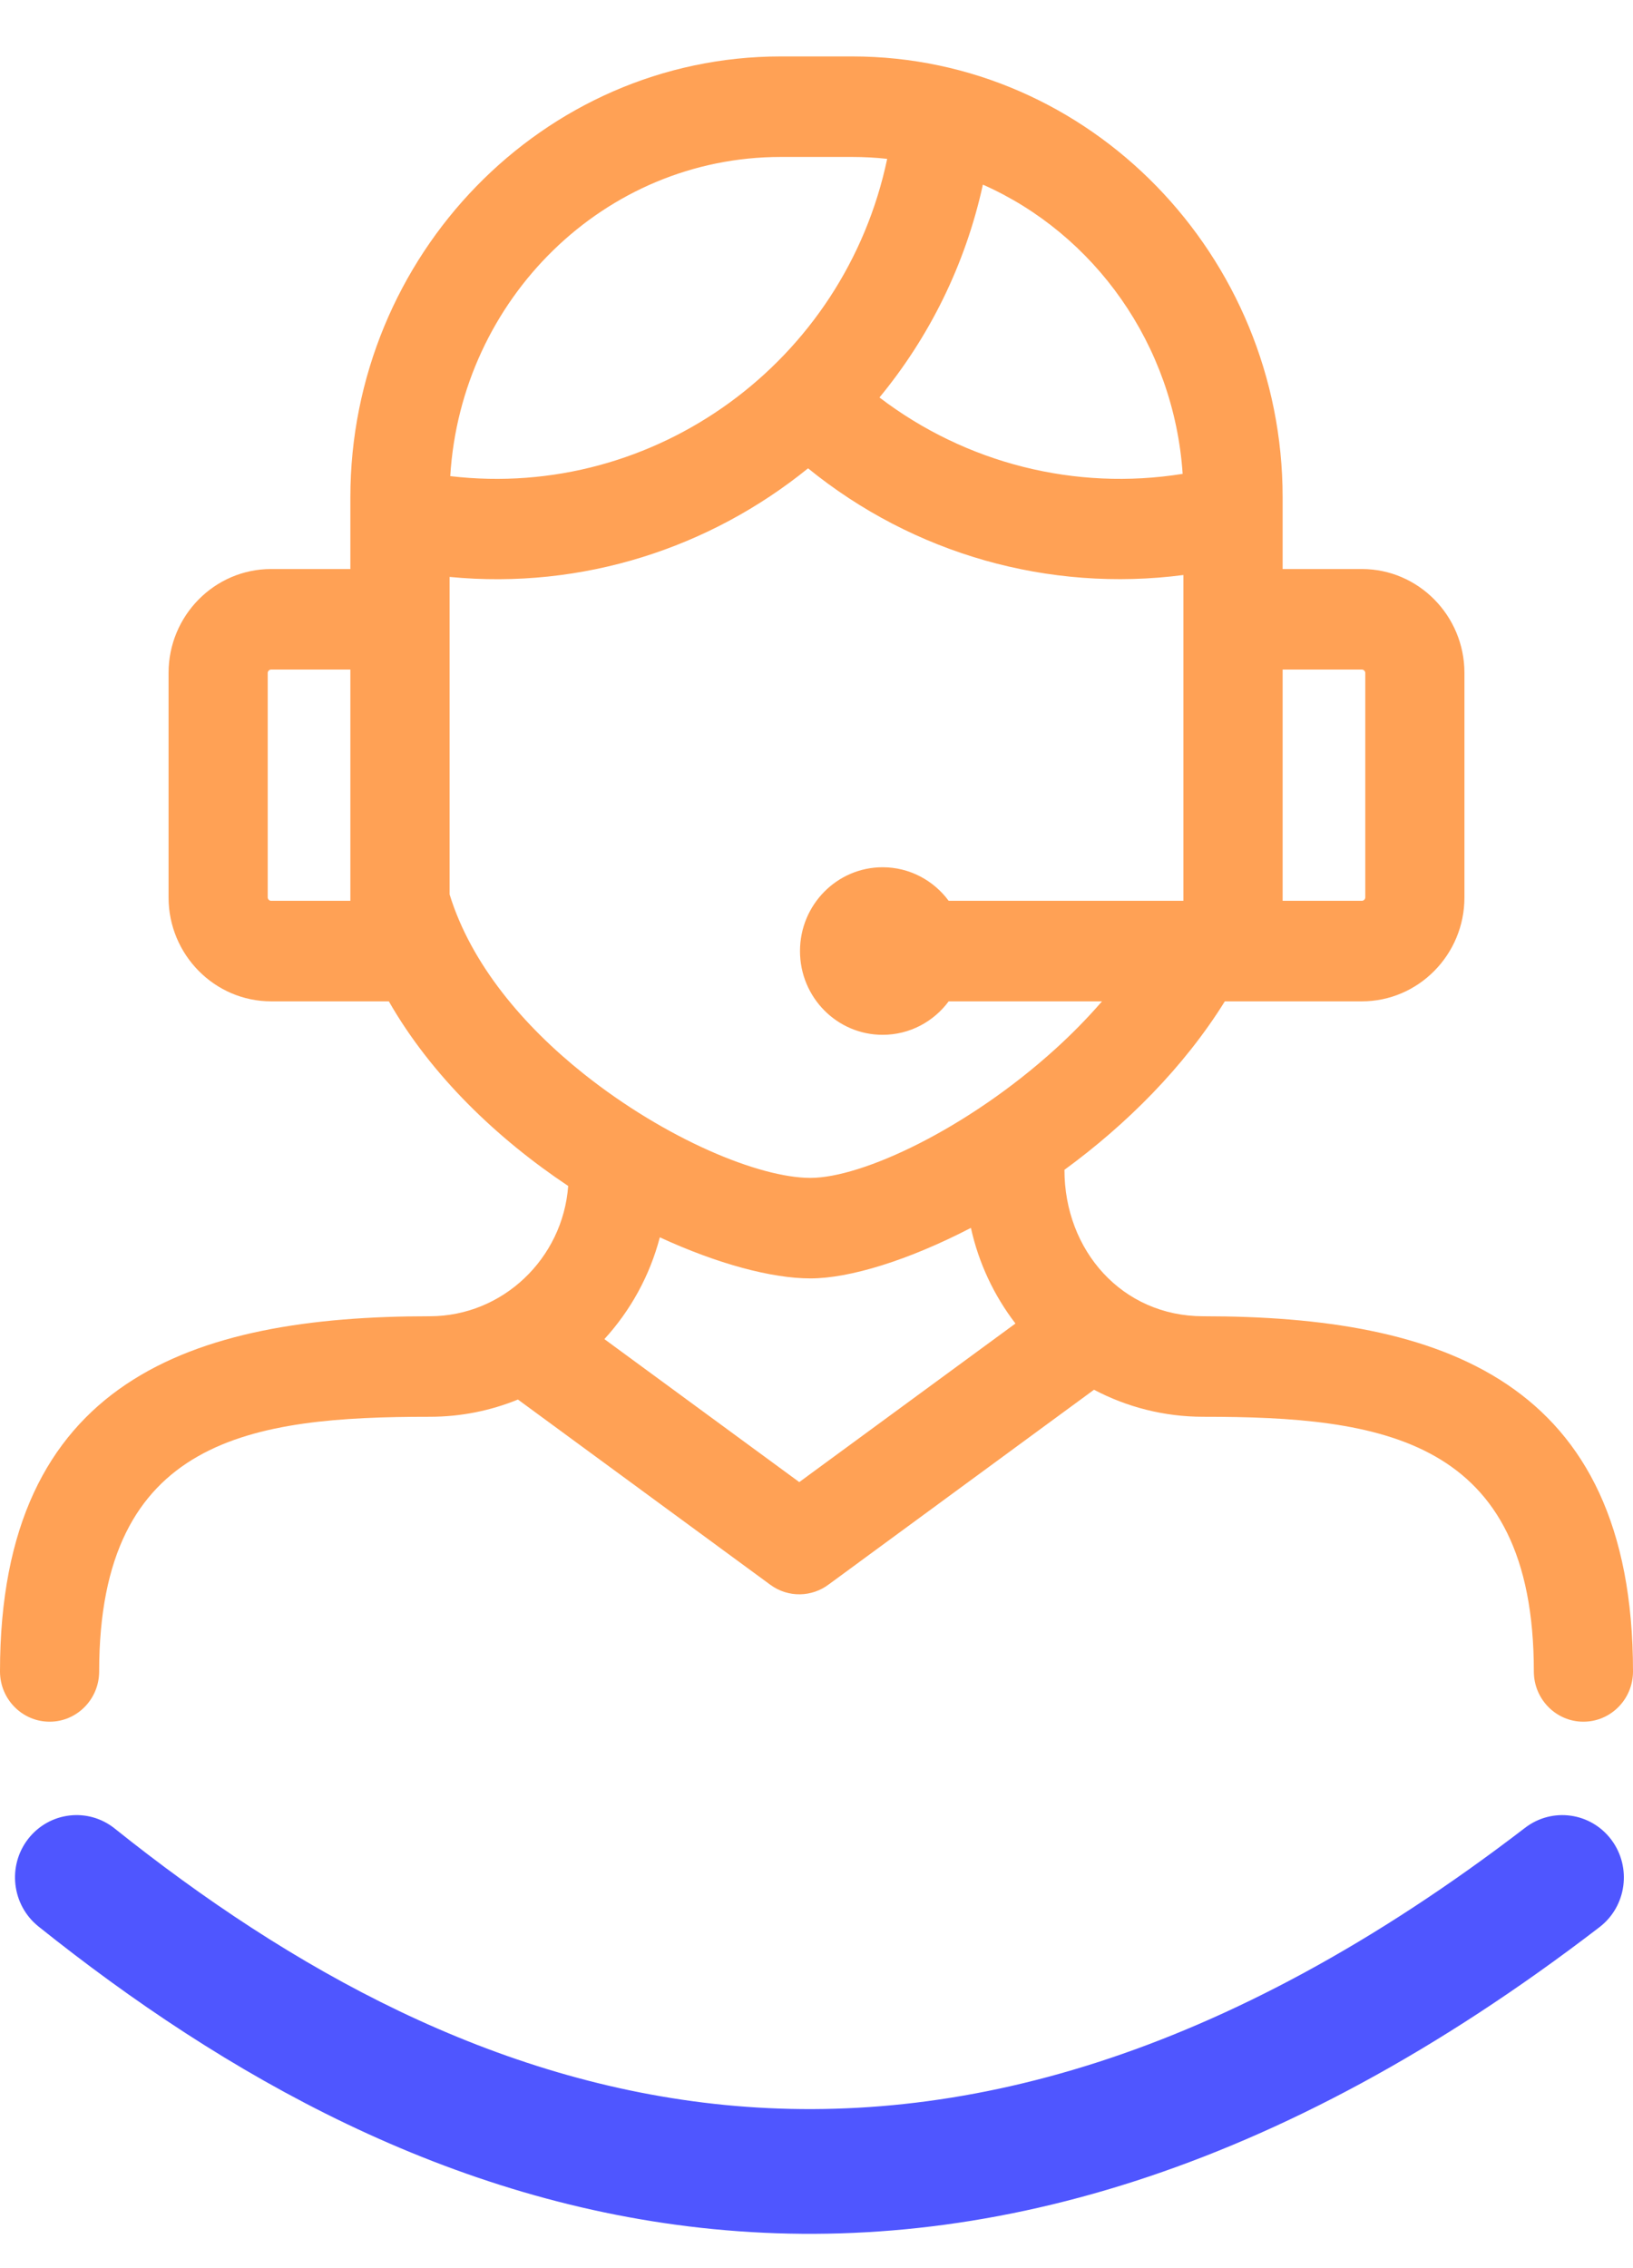 <svg width="18" height="25" viewBox="0 0 18 25" fill="none" xmlns="http://www.w3.org/2000/svg">
<path fill-rule="evenodd" clip-rule="evenodd" d="M3.862 7.38H2.988C2.969 7.38 2.951 7.398 2.951 7.417V9.892C2.951 9.911 2.969 9.929 2.988 9.929H3.862V7.38ZM14.138 6.272H15.012C15.634 6.272 16.142 6.786 16.142 7.417V9.892C16.142 10.523 15.634 11.037 15.012 11.037H13.501C13.051 11.761 12.416 12.395 11.733 12.894C11.733 13.783 12.368 14.508 13.263 14.508C15.878 14.508 18 15.207 18 18.423C18 18.729 17.755 18.977 17.453 18.977C17.152 18.977 16.907 18.729 16.907 18.423C16.907 15.843 15.22 15.616 13.263 15.616C12.829 15.616 12.419 15.508 12.059 15.318L9.139 17.461C8.953 17.604 8.689 17.614 8.49 17.467L5.709 15.426C5.408 15.549 5.08 15.616 4.737 15.616C2.781 15.616 1.093 15.843 1.093 18.423C1.093 18.729 0.848 18.977 0.547 18.977C0.245 18.977 0 18.729 0 18.423C0 15.207 2.122 14.508 4.737 14.508C5.541 14.508 6.204 13.872 6.263 13.072C5.484 12.553 4.755 11.857 4.286 11.037H2.988C2.366 11.037 1.858 10.523 1.858 9.892V7.417C1.858 6.786 2.365 6.272 2.988 6.272H3.862V5.482C3.862 2.818 5.985 0.622 8.607 0.622H9.393C12.015 0.622 14.138 2.819 14.138 5.482V6.272ZM13.044 9.929V6.338C11.561 6.531 10.069 6.107 8.907 5.162C7.827 6.037 6.425 6.501 4.956 6.359V9.859C5.193 10.628 5.77 11.307 6.434 11.836C7.34 12.557 8.369 12.983 8.933 12.983C9.504 12.983 10.662 12.443 11.633 11.562C11.814 11.398 11.987 11.222 12.147 11.037H10.457C10.291 11.261 10.027 11.406 9.729 11.406C9.226 11.406 8.818 10.993 8.818 10.483C8.818 9.973 9.226 9.559 9.729 9.559C10.027 9.559 10.291 9.705 10.457 9.929C11.182 9.929 12.391 9.929 13.044 9.929V9.929ZM15.012 7.38H14.138V9.929H15.012C15.031 9.929 15.049 9.911 15.049 9.892V7.417C15.049 7.398 15.031 7.38 15.012 7.38V7.38ZM13.036 5.223C12.94 3.798 12.064 2.58 10.834 2.035C10.64 2.922 10.24 3.719 9.694 4.381C10.646 5.107 11.851 5.413 13.036 5.223ZM9.779 1.751C9.652 1.737 9.523 1.73 9.393 1.73H8.607C6.658 1.73 5.081 3.3 4.963 5.248C7.223 5.515 9.31 3.985 9.779 1.751ZM6.662 14.76L8.81 16.336L11.193 14.588C10.958 14.282 10.788 13.924 10.702 13.534C10.012 13.892 9.364 14.091 8.933 14.091C8.506 14.091 7.908 13.931 7.273 13.638C7.162 14.063 6.949 14.446 6.662 14.76V14.76Z" fill="#FFA155"/>
<path fill-rule="evenodd" clip-rule="evenodd" d="M17.762 20.279C17.988 20.582 17.929 21.013 17.63 21.242C14.056 23.987 10.793 24.856 7.865 24.57C4.956 24.287 2.472 22.873 0.424 21.234C0.13 20.998 0.079 20.566 0.311 20.268C0.544 19.97 0.97 19.919 1.264 20.154C3.205 21.707 5.445 22.953 7.995 23.202C10.526 23.448 13.457 22.721 16.811 20.146C17.11 19.917 17.535 19.976 17.762 20.279Z" fill="#4F56FF"/>
</svg>
